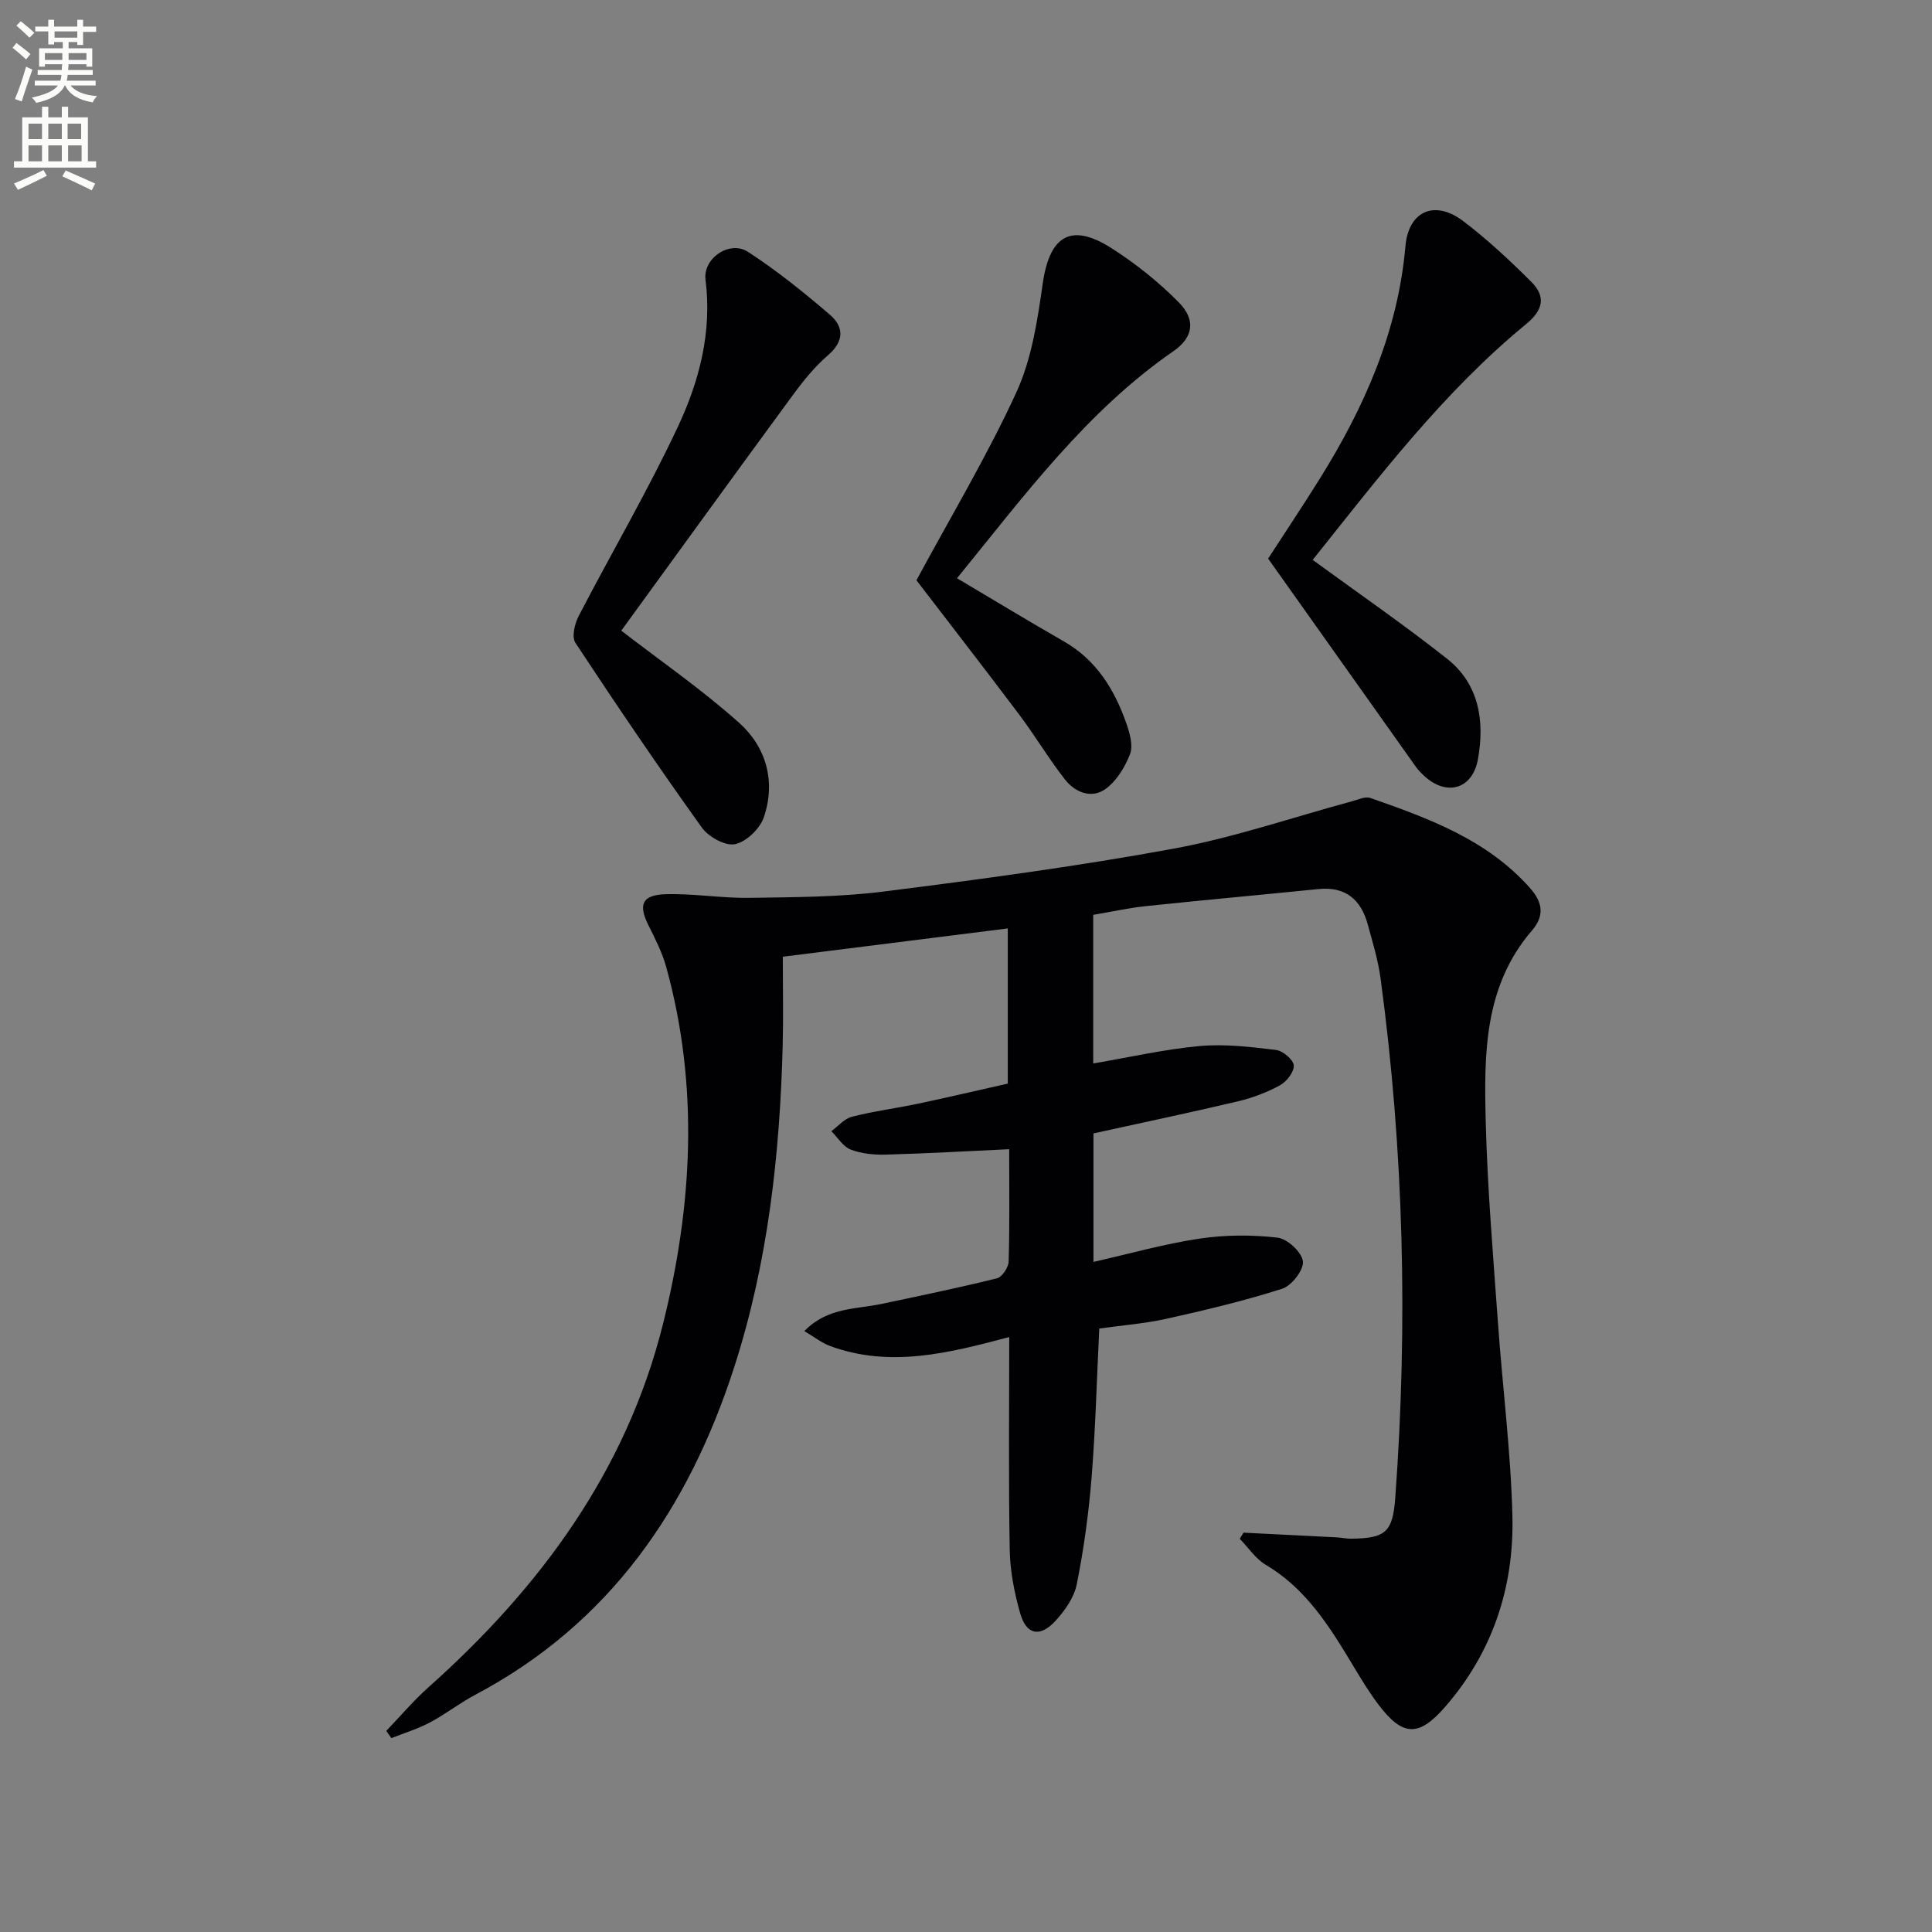<svg enable-background="new 0 0 400 400" viewBox="0 0 400 400" xmlns="http://www.w3.org/2000/svg"><rect x="0" y="0" width="400" height="400" fill="#808080" stroke="none"/><path d="m2.6 9.9.8-1c.9.7 1.9 1.4 2.9 2.3l-.9 1.1c-1.1-1-2-1.8-2.8-2.4zm.5 10.6c.9-2.1 1.6-4.3 2.3-6.7.4.2.8.4 1.3.6-.7 2.1-1.5 4.3-2.2 6.6zm.3-15.2.9-.9c1 .8 2 1.6 2.8 2.4l-1 1c-.9-.9-1.8-1.7-2.7-2.5zm12.6-1.2h1.2v1.4h2.7v1.1h-2.7v2.7h-1.2v-.6h-1.8v1.3h4.9v3.8h-1.2v-.5h-3.7c0 .4-.1.9-.1 1.2h5.1v1h-5.2c0 .5-.1.9-.2 1.2h6v1h-5.2c1.1 1.3 2.9 2 5.5 2.2-.4.4-.7.8-.9 1.3-2.9-.5-4.8-1.6-5.7-3.5h-.1c-.8 1.7-2.7 2.9-5.9 3.6-.2-.4-.6-.8-.9-1.1 2.8-.6 4.6-1.4 5.4-2.5h-4.8v-1h5.3c.1-.3.2-.7.2-1.2h-4.9v-1h5c0-.4 0-.8.1-1.2h-3.6v.5h-1.2v-3.8h4.9v-1.3h-1.8v.5h-1.2v-2.7h-2.7v-1h2.7v-1.4h1.2v1.4h4.8zm-6.7 8.3h3.6c0-.4 0-.9 0-1.4h-3.6zm1.9-4.6h4.8v-1.3h-4.7v1.3zm6.7 3.2h-3.7v1.4h3.7z" fill="#fbfcfa"/><path d="m8.7 22.1h1.3v2.2h2.8v-2.2h1.3v2.2h4.1v9.1h1.7v1.3h-17v-1.3h1.7v-9.1h4.1zm.3 13.1.7 1.2c-1.8.9-3.8 1.9-6 2.9-.2-.4-.5-.8-.8-1.3 2.3-1 4.4-1.9 6.1-2.8zm-3.1-6.4h2.8v-3.2h-2.8zm0 4.6h2.8v-3.3h-2.8zm4.1-4.6h2.8v-3.2h-2.8zm0 4.6h2.8v-3.3h-2.8zm3.6 1.9c2.1.9 4.1 1.8 6.1 2.7l-.7 1.4c-2.2-1.1-4.2-2-6.1-2.9zm3.2-9.7h-2.8v3.2h2.8zm-2.7 7.8h2.8v-3.3h-2.8z" fill="#fbfcfa"/><g fill="#010104"><path d="m257.46 317.32c6.41.32 12.83.64 19.24.97.99.05 1.98.28 2.97.28 7.23-.07 8.69-1.35 9.21-8.55 2.63-35.93 1.77-71.76-3.05-107.47-.51-3.76-1.64-7.45-2.64-11.12-1.4-5.15-4.59-7.93-10.21-7.36-11.9 1.2-23.81 2.28-35.7 3.53-3.6.38-7.15 1.17-10.94 1.81v30.77c7.5-1.28 14.74-2.94 22.06-3.61 5.2-.47 10.55.18 15.77.81 1.42.17 3.6 2 3.69 3.19.1 1.34-1.48 3.38-2.86 4.13-2.73 1.49-5.74 2.62-8.78 3.34-9.82 2.32-19.7 4.39-29.83 6.62v26.6c7.5-1.69 14.67-3.73 21.98-4.82 5.29-.79 10.82-.81 16.13-.2 2.03.23 5.03 3.01 5.25 4.9.21 1.77-2.31 5.04-4.26 5.67-7.83 2.51-15.87 4.42-23.9 6.21-4.49 1.01-9.14 1.36-14 2.04-.52 10.65-.78 20.77-1.59 30.86-.6 7.41-1.61 14.82-3.07 22.1-.55 2.74-2.48 5.48-4.45 7.61-3.18 3.44-6 2.84-7.26-1.61-1.22-4.27-2.09-8.77-2.17-13.19-.26-14.47-.1-28.96-.1-44.01-12.53 3.34-24.68 6.41-37.05 1.87-1.77-.65-3.33-1.9-5.37-3.1 4.78-4.95 10.71-4.5 16.1-5.65 7.95-1.69 15.91-3.32 23.79-5.28 1.06-.26 2.38-2.27 2.41-3.5.22-7.64.11-15.28.11-23.23-8.71.4-17.1.89-25.5 1.12-2.44.07-5.06-.18-7.3-1.04-1.59-.61-2.69-2.49-4.02-3.81 1.41-1.03 2.69-2.59 4.26-2.99 4.49-1.15 9.12-1.74 13.67-2.7 6.14-1.3 12.24-2.73 18.6-4.16 0-10.61 0-21.18 0-32.13-15.59 1.96-30.85 3.88-46.58 5.86 0 6.27.13 12.24-.02 18.2-.57 22.66-3.04 45.07-10.03 66.75-9.44 29.25-25.78 53.12-53.65 67.87-3.23 1.71-6.14 4.01-9.36 5.72-2.53 1.34-5.31 2.18-7.98 3.24-.35-.5-.71-1-1.06-1.5 2.9-3.02 5.62-6.24 8.73-9.02 23.1-20.6 40.93-44.71 48.55-75.16 6.12-24.48 7.51-49.23.7-73.92-.83-3.01-2.28-5.87-3.69-8.68-2.13-4.26-1.37-6.29 3.52-6.44 5.79-.18 11.6.84 17.4.75 9.25-.14 18.57-.15 27.73-1.3 20.09-2.54 40.19-5.23 60.1-8.89 12.48-2.3 24.61-6.48 36.9-9.8 1.25-.34 2.74-1.06 3.8-.69 12.11 4.23 24.15 8.62 33.04 18.62 2.6 2.92 3.11 5.71.43 8.82-9.99 11.58-9.93 25.73-9.57 39.71.35 13.78 1.53 27.55 2.51 41.31.95 13.43 2.68 26.83 3.01 40.26.35 14.72-4.13 28.23-13.98 39.51-5.47 6.27-8.79 6.07-13.83-.62-2.49-3.31-4.54-6.96-6.71-10.5-4.37-7.14-9.06-13.91-16.53-18.33-2.12-1.25-3.62-3.57-5.4-5.4.25-.43.51-.85.78-1.27z"/><path d="m128.63 130.57c8.05 6.22 16.66 12.16 24.4 19.08 5.62 5.03 7.64 12.19 5.1 19.59-.81 2.36-3.65 5.08-5.97 5.54-2.03.41-5.49-1.53-6.87-3.46-8.99-12.56-17.66-25.34-26.16-38.23-.79-1.2-.16-3.93.66-5.51 6.79-13.1 14.29-25.86 20.55-39.21 4.43-9.44 7.11-19.62 5.73-30.43-.57-4.47 5.01-8.28 8.83-5.78 5.94 3.88 11.52 8.36 16.91 12.99 2.94 2.52 3 5.48-.38 8.4-2.74 2.36-5.1 5.27-7.25 8.21-12.09 16.46-24.06 33.01-35.55 48.81z"/><path d="m198.14 119.72c7.87 4.66 14.95 8.97 22.15 13.09 6.76 3.88 10.48 10.01 12.94 17.05.69 1.98 1.4 4.52.73 6.27-1.04 2.7-2.8 5.59-5.09 7.23-2.91 2.08-6.31.69-8.41-2.01-3.36-4.31-6.17-9.04-9.46-13.42-7.19-9.56-14.53-19.01-21.26-27.79 7.05-13.07 14.58-25.64 20.67-38.87 3.18-6.9 4.38-14.88 5.47-22.52 1.42-9.98 5.86-12.75 14.32-7.32 4.98 3.19 9.72 6.97 13.87 11.19 3.64 3.7 2.89 7.3-1.1 10.07-17.97 12.42-30.74 29.72-44.83 47.03z"/><path d="m271.78 115.92c9.69 7.08 18.98 13.48 27.81 20.46 6.68 5.27 7.82 12.95 6.4 20.82-1.13 6.26-6.55 7.72-11.17 3.4-.61-.57-1.2-1.17-1.68-1.84-10.09-14.2-20.17-28.41-30.59-43.11 3.16-4.88 7.02-10.65 10.7-16.54 9.23-14.81 16.18-30.45 17.73-48.15.64-7.3 6.08-9.65 11.97-5.18 5 3.8 9.64 8.13 14.09 12.57 2.96 2.96 2.57 5.75-1.03 8.71-17.23 14.15-30.61 31.82-44.23 48.86z"/></g></svg>